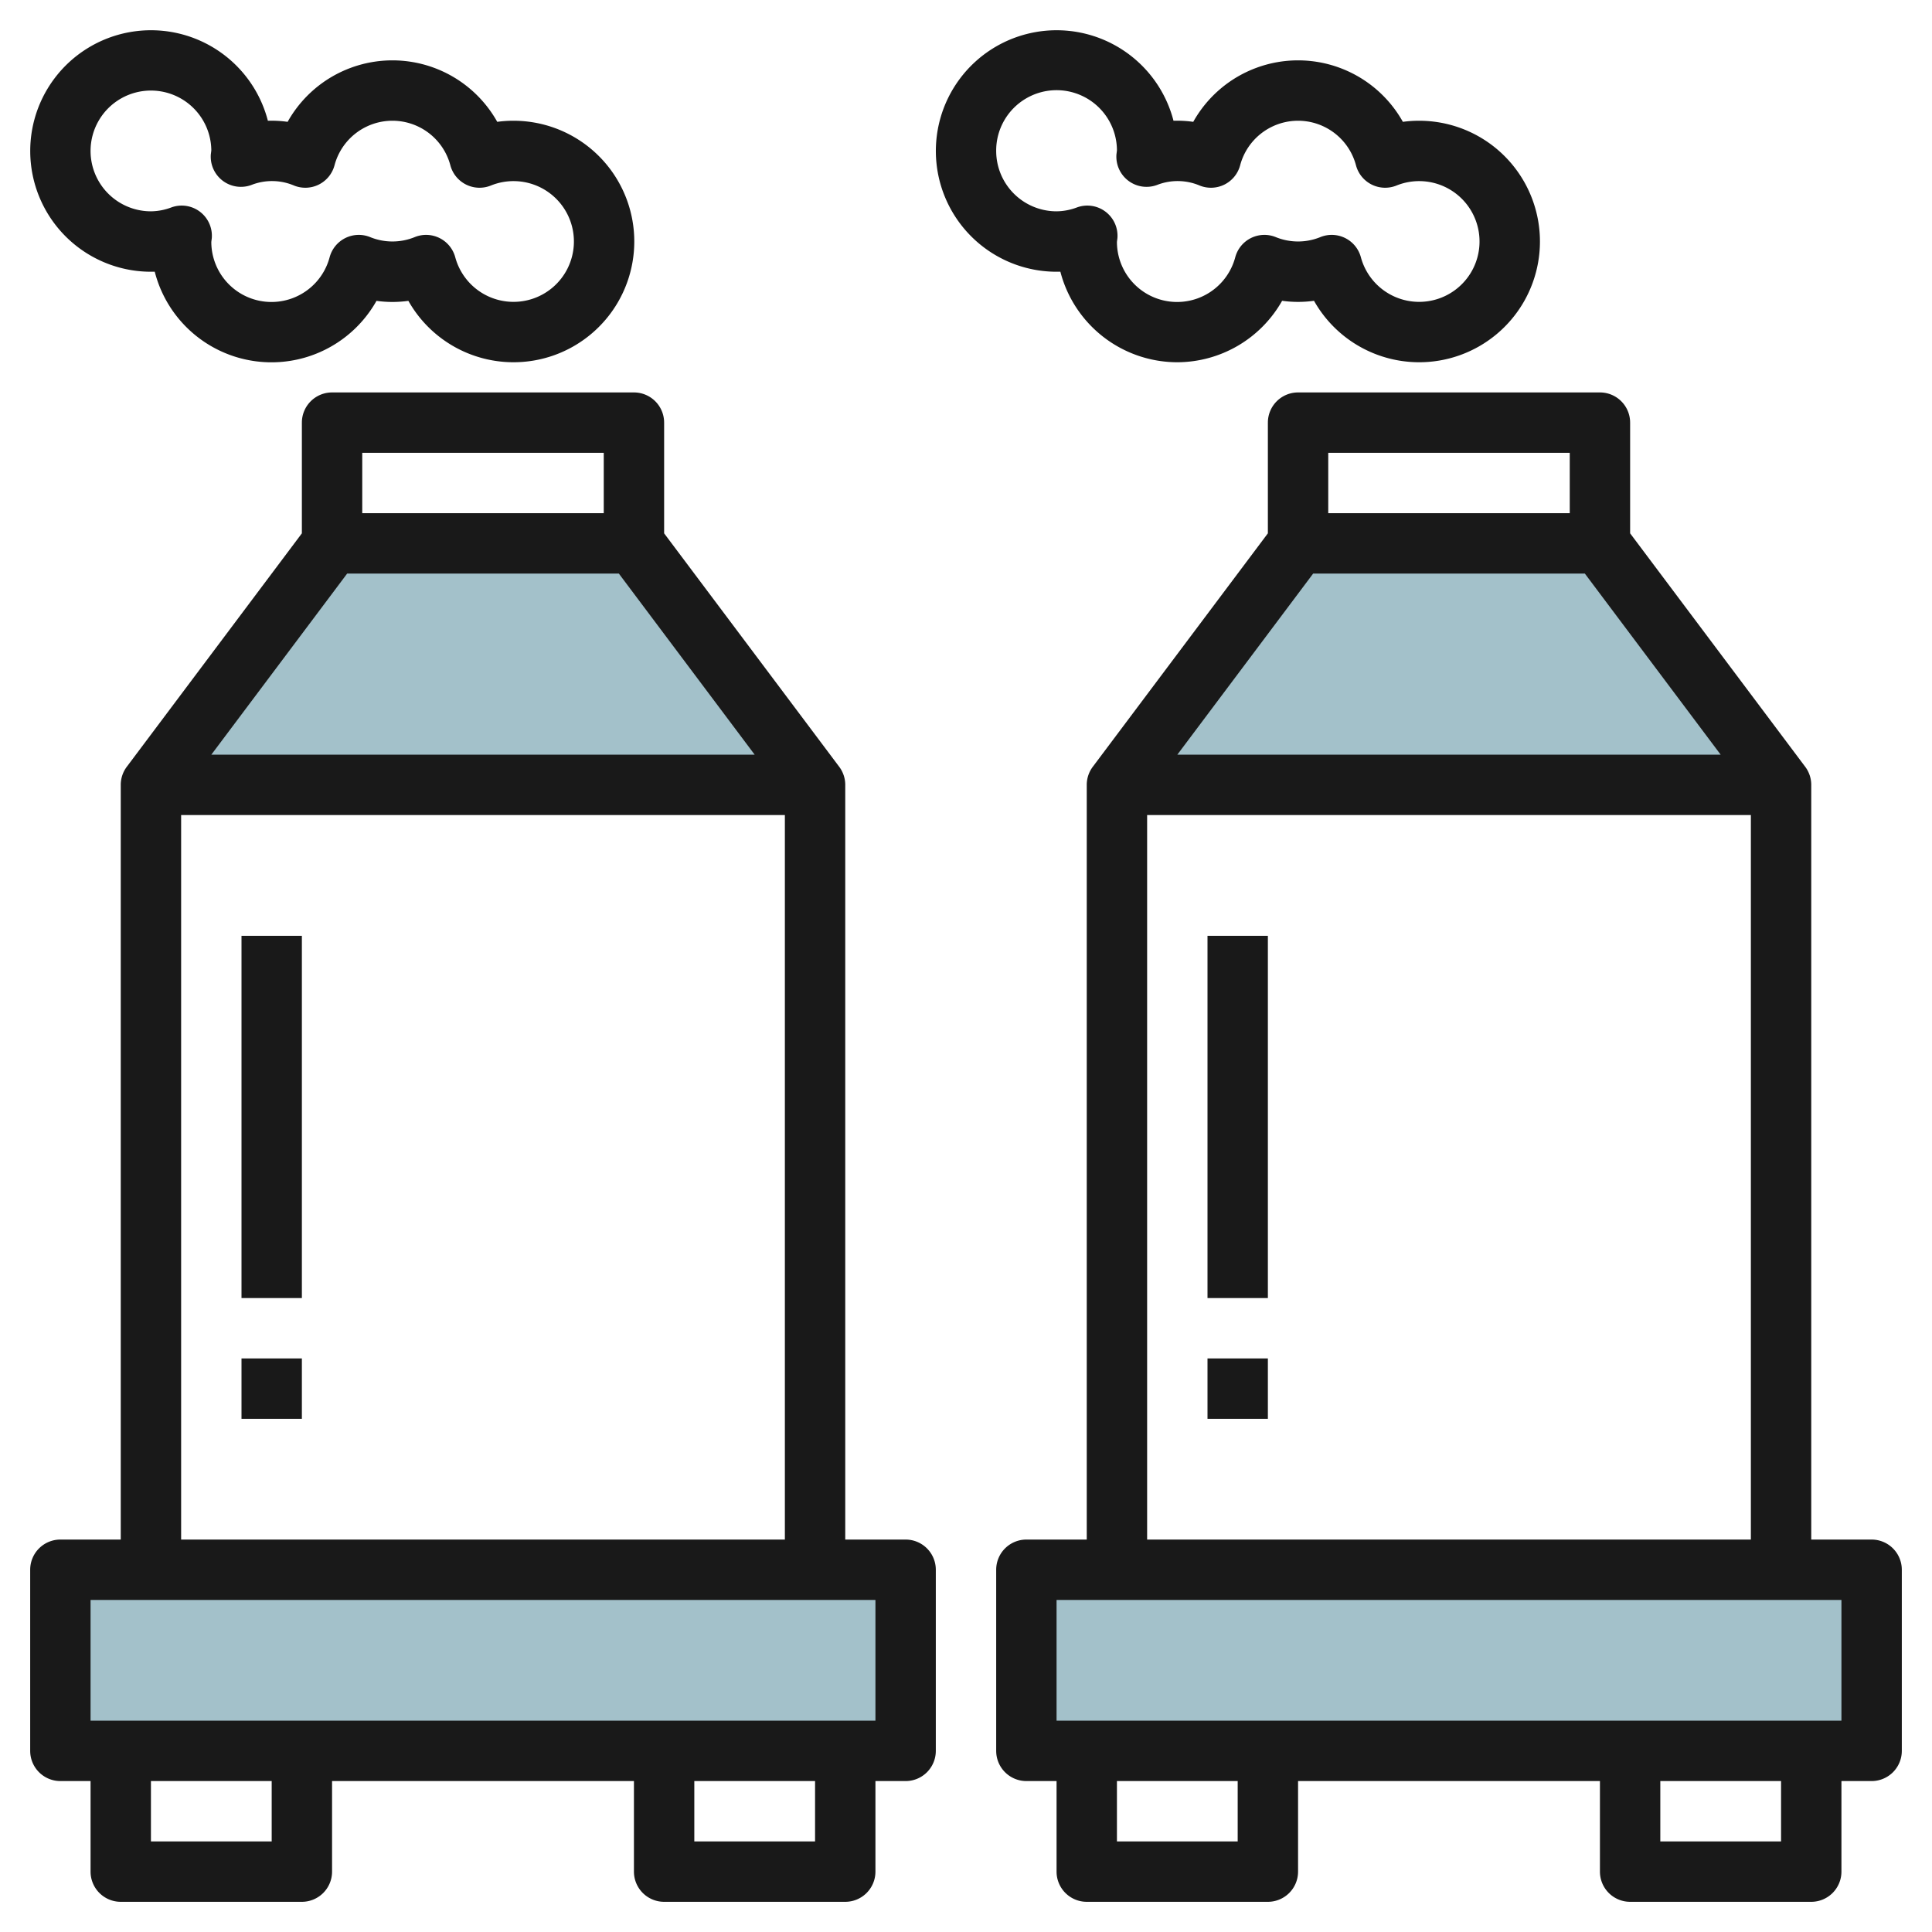 <svg id="Layer_3" height="512" viewBox="0 0 64 64" width="512" xmlns="http://www.w3.org/2000/svg" data-name="Layer 3"><path d="m27 26h-22l6-8h10z" fill="#a3c1ca"/><path d="m2 52h28v6h-28z" fill="#a3c1ca"/><path d="m59 26h-22l6-8h10z" fill="#a3c1ca"/><path d="m34 52h28v6h-28z" fill="#a3c1ca"/><g fill="#191919"><path d="m5.126 9a3.991 3.991 0 0 0 7.346.966 3.811 3.811 0 0 0 1.056 0 4 4 0 1 0 3.472-5.966 3.871 3.871 0 0 0 -.528.036 3.978 3.978 0 0 0 -6.944 0 3.87 3.87 0 0 0 -.654-.036 4 4 0 1 0 -3.748 5zm-.126-6a2 2 0 0 1 2 1.975c0 .021-.014.117-.016.137a1 1 0 0 0 1.337 1.018 1.87 1.87 0 0 1 1.421.017 1 1 0 0 0 1.338-.666 1.985 1.985 0 0 1 3.84 0 1 1 0 0 0 1.338.666 2 2 0 1 1 -1.178 2.372 1 1 0 0 0 -1.338-.666 1.955 1.955 0 0 1 -1.484 0 1 1 0 0 0 -1.338.666 1.993 1.993 0 0 1 -3.92-.494c0-.021.014-.117.016-.137a1 1 0 0 0 -1.337-1.018 1.957 1.957 0 0 1 -.679.13 2 2 0 0 1 0-4z"/><path d="m39 12a4 4 0 0 0 3.472-2.036 3.811 3.811 0 0 0 1.056 0 4 4 0 1 0 3.472-5.964 3.871 3.871 0 0 0 -.528.036 3.978 3.978 0 0 0 -6.944 0 3.86 3.86 0 0 0 -.654-.036 4 4 0 1 0 -3.748 5 4.006 4.006 0 0 0 3.874 3zm-6-7a2 2 0 0 1 4-.025c0 .021-.014.117-.016.137a1 1 0 0 0 1.337 1.018 1.87 1.87 0 0 1 1.421.017 1 1 0 0 0 1.338-.666 1.985 1.985 0 0 1 3.84 0 1 1 0 0 0 1.338.666 2 2 0 1 1 -1.178 2.372 1 1 0 0 0 -1.338-.666 1.955 1.955 0 0 1 -1.484 0 1 1 0 0 0 -1.338.666 1.993 1.993 0 0 1 -3.92-.494c0-.021.014-.117.016-.137a1 1 0 0 0 -1.337-1.018 1.957 1.957 0 0 1 -.679.13 2 2 0 0 1 -2-2z"/><path d="m2 59h1v3a1 1 0 0 0 1 1h6a1 1 0 0 0 1-1v-3h10v3a1 1 0 0 0 1 1h6a1 1 0 0 0 1-1v-3h1a1 1 0 0 0 1-1v-6a1 1 0 0 0 -1-1h-2v-25a1 1 0 0 0 -.2-.6l-5.8-7.733v-3.667a1 1 0 0 0 -1-1h-10a1 1 0 0 0 -1 1v3.667l-5.8 7.733a1 1 0 0 0 -.2.6v25h-2a1 1 0 0 0 -1 1v6a1 1 0 0 0 1 1zm7 2h-4v-2h4zm18 0h-4v-2h4zm-6.5-42 4.5 6h-18l4.5-6zm-.5-4v2h-8v-2zm-14 12h20v24h-20zm-3 26h26v4h-26z"/><path d="m8 31h2v12h-2z"/><path d="m8 45h2v2h-2z"/><path d="m62 51h-2v-25a1 1 0 0 0 -.2-.6l-5.8-7.733v-3.667a1 1 0 0 0 -1-1h-10a1 1 0 0 0 -1 1v3.667l-5.8 7.733a1 1 0 0 0 -.2.6v25h-2a1 1 0 0 0 -1 1v6a1 1 0 0 0 1 1h1v3a1 1 0 0 0 1 1h6a1 1 0 0 0 1-1v-3h10v3a1 1 0 0 0 1 1h6a1 1 0 0 0 1-1v-3h1a1 1 0 0 0 1-1v-6a1 1 0 0 0 -1-1zm-9.5-32 4.5 6h-18l4.5-6zm-.5-4v2h-8v-2zm-14 12h20v24h-20zm3 34h-4v-2h4zm18 0h-4v-2h4zm2-4h-26v-4h26z"/><path d="m40 31h2v12h-2z"/><path d="m40 45h2v2h-2z"/></g></svg>
